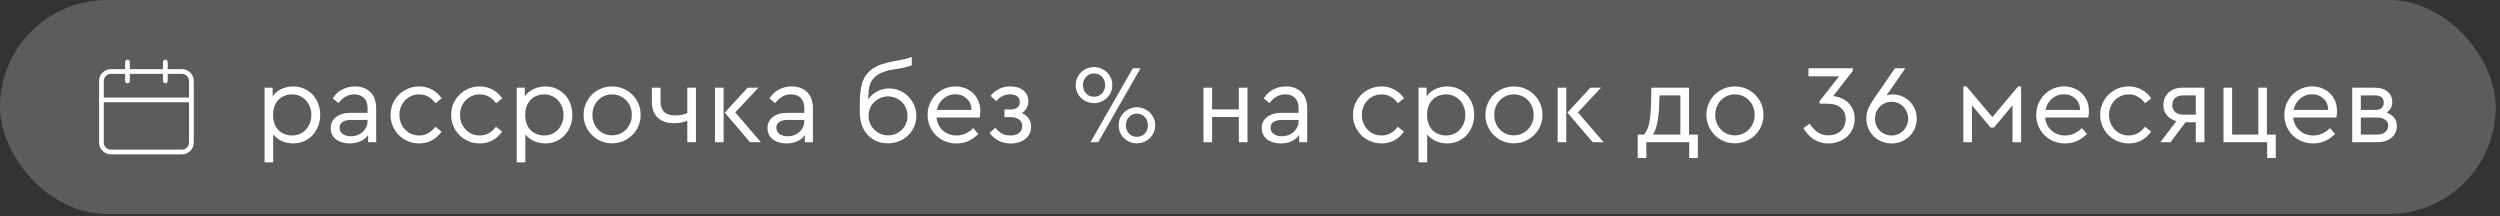 <?xml version="1.0" encoding="UTF-8"?> <svg xmlns="http://www.w3.org/2000/svg" width="462" height="40" viewBox="0 0 462 40" fill="none"><rect x="0" y="0" width="462" height="40" fill="#333333" stroke="none"/><rect width="461.214" height="39.554" rx="19.777" fill="white" fill-opacity="0.2"></rect><path d="M33.618 12.777H30.993V11.465C30.993 11.349 30.947 11.238 30.865 11.155C30.783 11.073 30.672 11.027 30.556 11.027C30.44 11.027 30.328 11.073 30.246 11.155C30.164 11.238 30.118 11.349 30.118 11.465V12.777H23.993V11.465C23.993 11.349 23.947 11.238 23.865 11.155C23.783 11.073 23.672 11.027 23.556 11.027C23.44 11.027 23.328 11.073 23.246 11.155C23.164 11.238 23.118 11.349 23.118 11.465V12.777H20.493C19.913 12.778 19.357 13.009 18.947 13.419C18.537 13.829 18.306 14.385 18.306 14.965V26.34C18.306 26.92 18.537 27.476 18.947 27.886C19.357 28.296 19.913 28.527 20.493 28.527H33.618C34.198 28.527 34.755 28.297 35.165 27.887C35.575 27.476 35.806 26.92 35.806 26.34V14.965C35.806 14.385 35.575 13.828 35.165 13.418C34.755 13.008 34.198 12.777 33.618 12.777ZM34.931 26.34C34.931 26.688 34.792 27.022 34.546 27.268C34.3 27.514 33.966 27.652 33.618 27.652H20.493C20.145 27.652 19.811 27.514 19.565 27.268C19.319 27.022 19.181 26.688 19.181 26.34V18.902H34.931V26.34ZM34.931 18.027H19.181V14.965C19.181 14.24 19.767 13.652 20.493 13.652H23.118V14.965C23.118 15.081 23.164 15.192 23.246 15.274C23.328 15.356 23.44 15.402 23.556 15.402C23.672 15.402 23.783 15.356 23.865 15.274C23.947 15.192 23.993 15.081 23.993 14.965V13.652H30.118V14.965C30.118 15.081 30.164 15.192 30.246 15.274C30.328 15.356 30.44 15.402 30.556 15.402C30.672 15.402 30.783 15.356 30.865 15.274C30.947 15.192 30.993 15.081 30.993 14.965V13.652H33.618C33.966 13.652 34.3 13.791 34.546 14.037C34.792 14.283 34.931 14.617 34.931 14.965V18.027Z" fill="white"></path><path d="M54.191 15.972C55.143 15.972 55.998 16.207 56.757 16.676C57.516 17.131 58.109 17.759 58.536 18.559C58.964 19.359 59.178 20.249 59.178 21.228C59.178 22.208 58.957 23.104 58.516 23.918C58.088 24.718 57.495 25.353 56.736 25.822C55.977 26.277 55.129 26.505 54.191 26.505C53.446 26.505 52.742 26.36 52.08 26.07C51.432 25.767 50.901 25.353 50.487 24.829V30.002H48.893V16.2H50.383V17.814C50.77 17.234 51.301 16.786 51.977 16.469C52.666 16.138 53.404 15.972 54.191 15.972ZM53.963 25.036C54.639 25.036 55.246 24.877 55.784 24.56C56.336 24.229 56.764 23.773 57.067 23.194C57.384 22.615 57.543 21.966 57.543 21.249C57.543 20.532 57.384 19.883 57.067 19.304C56.764 18.724 56.336 18.269 55.784 17.938C55.246 17.607 54.639 17.441 53.963 17.441C53.356 17.441 52.784 17.579 52.246 17.855C51.721 18.131 51.294 18.552 50.963 19.117C50.632 19.683 50.466 20.387 50.466 21.228C50.466 22.07 50.625 22.78 50.942 23.36C51.273 23.925 51.701 24.346 52.225 24.622C52.763 24.898 53.342 25.036 53.963 25.036ZM65.589 15.972C66.776 15.972 67.728 16.324 68.445 17.027C69.162 17.731 69.521 18.745 69.521 20.069V26.277H68.031V24.974C67.659 25.47 67.183 25.85 66.603 26.112C66.024 26.374 65.369 26.505 64.637 26.505C63.603 26.505 62.754 26.25 62.092 25.739C61.444 25.229 61.12 24.539 61.12 23.67C61.12 22.815 61.451 22.132 62.113 21.621C62.775 21.111 63.651 20.856 64.741 20.856H67.928V19.987C67.928 19.159 67.707 18.531 67.265 18.104C66.838 17.662 66.245 17.441 65.486 17.441C64.879 17.441 64.341 17.579 63.872 17.855C63.403 18.117 62.961 18.517 62.547 19.055L61.492 18.186C61.947 17.441 62.534 16.89 63.251 16.531C63.968 16.158 64.748 15.972 65.589 15.972ZM64.844 25.181C65.396 25.181 65.907 25.063 66.376 24.829C66.845 24.581 67.217 24.242 67.493 23.815C67.783 23.387 67.928 22.918 67.928 22.408V22.159H64.927C64.224 22.159 63.685 22.284 63.313 22.532C62.941 22.766 62.754 23.118 62.754 23.587C62.754 24.098 62.954 24.491 63.354 24.767C63.755 25.043 64.251 25.181 64.844 25.181ZM77.453 26.505C76.487 26.505 75.598 26.27 74.784 25.801C73.984 25.332 73.349 24.698 72.88 23.898C72.411 23.084 72.176 22.194 72.176 21.228C72.176 20.262 72.411 19.38 72.88 18.579C73.349 17.779 73.984 17.145 74.784 16.676C75.598 16.207 76.487 15.972 77.453 15.972C78.336 15.972 79.136 16.172 79.853 16.572C80.571 16.959 81.157 17.49 81.612 18.166L80.474 19.076C79.66 17.986 78.66 17.441 77.474 17.441C76.784 17.441 76.156 17.614 75.591 17.959C75.039 18.29 74.604 18.745 74.287 19.325C73.97 19.904 73.811 20.538 73.811 21.228C73.811 21.932 73.97 22.573 74.287 23.153C74.604 23.732 75.039 24.194 75.591 24.539C76.156 24.87 76.784 25.036 77.474 25.036C78.66 25.036 79.653 24.498 80.454 23.422L81.592 24.311C81.136 24.988 80.55 25.526 79.833 25.926C79.129 26.312 78.336 26.505 77.453 26.505ZM88.648 26.505C87.683 26.505 86.793 26.27 85.979 25.801C85.179 25.332 84.544 24.698 84.075 23.898C83.606 23.084 83.372 22.194 83.372 21.228C83.372 20.262 83.606 19.38 84.075 18.579C84.544 17.779 85.179 17.145 85.979 16.676C86.793 16.207 87.683 15.972 88.648 15.972C89.531 15.972 90.331 16.172 91.049 16.572C91.766 16.959 92.353 17.49 92.808 18.166L91.67 19.076C90.856 17.986 89.856 17.441 88.669 17.441C87.979 17.441 87.352 17.614 86.786 17.959C86.234 18.29 85.8 18.745 85.482 19.325C85.165 19.904 85.006 20.538 85.006 21.228C85.006 21.932 85.165 22.573 85.482 23.153C85.8 23.732 86.234 24.194 86.786 24.539C87.352 24.87 87.979 25.036 88.669 25.036C89.856 25.036 90.849 24.498 91.649 23.422L92.787 24.311C92.332 24.988 91.746 25.526 91.028 25.926C90.325 26.312 89.531 26.505 88.648 26.505ZM100.791 15.972C101.743 15.972 102.598 16.207 103.357 16.676C104.115 17.131 104.709 17.759 105.136 18.559C105.564 19.359 105.778 20.249 105.778 21.228C105.778 22.208 105.557 23.104 105.116 23.918C104.688 24.718 104.095 25.353 103.336 25.822C102.577 26.277 101.729 26.505 100.791 26.505C100.046 26.505 99.342 26.36 98.68 26.07C98.032 25.767 97.501 25.353 97.087 24.829V30.002H95.493V16.2H96.983V17.814C97.37 17.234 97.901 16.786 98.577 16.469C99.266 16.138 100.004 15.972 100.791 15.972ZM100.563 25.036C101.239 25.036 101.846 24.877 102.384 24.56C102.936 24.229 103.364 23.773 103.667 23.194C103.984 22.615 104.143 21.966 104.143 21.249C104.143 20.532 103.984 19.883 103.667 19.304C103.364 18.724 102.936 18.269 102.384 17.938C101.846 17.607 101.239 17.441 100.563 17.441C99.956 17.441 99.384 17.579 98.846 17.855C98.321 18.131 97.894 18.552 97.563 19.117C97.231 19.683 97.066 20.387 97.066 21.228C97.066 22.07 97.225 22.78 97.542 23.36C97.873 23.925 98.301 24.346 98.825 24.622C99.363 24.898 99.942 25.036 100.563 25.036ZM113.1 26.484C112.134 26.484 111.251 26.25 110.451 25.781C109.651 25.312 109.016 24.677 108.547 23.877C108.078 23.063 107.844 22.18 107.844 21.228C107.844 20.262 108.078 19.38 108.547 18.579C109.016 17.766 109.651 17.131 110.451 16.676C111.265 16.207 112.155 15.972 113.12 15.972C114.086 15.972 114.969 16.207 115.769 16.676C116.583 17.145 117.225 17.779 117.694 18.579C118.163 19.38 118.397 20.262 118.397 21.228C118.397 22.18 118.163 23.063 117.694 23.877C117.225 24.677 116.583 25.312 115.769 25.781C114.955 26.25 114.065 26.484 113.1 26.484ZM113.1 25.015C113.776 25.015 114.39 24.849 114.941 24.518C115.507 24.187 115.949 23.739 116.266 23.173C116.597 22.594 116.762 21.953 116.762 21.249C116.762 20.532 116.604 19.883 116.287 19.304C115.969 18.724 115.528 18.269 114.962 17.938C114.41 17.607 113.796 17.441 113.12 17.441C112.431 17.441 111.81 17.607 111.258 17.938C110.706 18.269 110.272 18.724 109.954 19.304C109.637 19.883 109.478 20.532 109.478 21.249C109.478 21.953 109.637 22.594 109.954 23.173C110.272 23.739 110.706 24.187 111.258 24.518C111.81 24.849 112.424 25.015 113.1 25.015ZM128.606 16.2V26.277H127.013V22.304C126.364 22.608 125.516 22.759 124.468 22.759C123.254 22.759 122.281 22.422 121.55 21.745C120.832 21.07 120.474 20.097 120.474 18.828V16.2H122.067V18.745C122.067 20.47 122.971 21.332 124.778 21.332C125.137 21.332 125.523 21.297 125.937 21.228C126.351 21.145 126.709 21.035 127.013 20.897V16.2H128.606ZM132.131 16.2H133.724V26.277H132.131V16.2ZM140.615 26.277H138.608L133.931 20.814L138.173 16.2H140.16L135.876 20.773L140.615 26.277ZM146.301 15.972C147.487 15.972 148.439 16.324 149.156 17.027C149.874 17.731 150.232 18.745 150.232 20.069V26.277H148.742V24.974C148.37 25.47 147.894 25.85 147.315 26.112C146.735 26.374 146.08 26.505 145.349 26.505C144.314 26.505 143.466 26.25 142.803 25.739C142.155 25.229 141.831 24.539 141.831 23.67C141.831 22.815 142.162 22.132 142.824 21.621C143.486 21.111 144.362 20.856 145.452 20.856H148.639V19.987C148.639 19.159 148.418 18.531 147.977 18.104C147.549 17.662 146.956 17.441 146.197 17.441C145.59 17.441 145.052 17.579 144.583 17.855C144.114 18.117 143.673 18.517 143.259 19.055L142.203 18.186C142.659 17.441 143.245 16.89 143.962 16.531C144.68 16.158 145.459 15.972 146.301 15.972ZM145.556 25.181C146.107 25.181 146.618 25.063 147.087 24.829C147.556 24.581 147.928 24.242 148.204 23.815C148.494 23.387 148.639 22.918 148.639 22.408V22.159H145.638C144.935 22.159 144.397 22.284 144.024 22.532C143.652 22.766 143.466 23.118 143.466 23.587C143.466 24.098 143.666 24.491 144.066 24.767C144.466 25.043 144.962 25.181 145.556 25.181ZM164.316 16.345C165.226 16.345 166.068 16.572 166.84 17.027C167.613 17.483 168.22 18.104 168.661 18.89C169.117 19.662 169.344 20.504 169.344 21.415C169.344 22.339 169.11 23.194 168.641 23.98C168.172 24.753 167.537 25.367 166.737 25.822C165.937 26.264 165.054 26.484 164.088 26.484C163.067 26.484 162.164 26.25 161.377 25.781C160.591 25.298 159.977 24.629 159.536 23.773C159.108 22.904 158.894 21.918 158.894 20.814V19.055C158.894 17.51 159.046 16.241 159.35 15.248C159.667 14.255 160.274 13.427 161.171 12.765C162.081 12.102 163.392 11.627 165.102 11.337C166.813 11.033 167.944 10.764 168.496 10.53V12.061C167.861 12.337 166.792 12.585 165.288 12.806C163.854 13.013 162.785 13.379 162.081 13.903C161.377 14.413 160.929 15.02 160.736 15.724C160.543 16.414 160.446 17.297 160.446 18.373C160.874 17.738 161.426 17.241 162.102 16.883C162.792 16.524 163.53 16.345 164.316 16.345ZM164.109 25.015C164.771 25.015 165.378 24.856 165.93 24.539C166.482 24.222 166.916 23.787 167.234 23.235C167.551 22.684 167.71 22.077 167.71 21.415C167.71 20.752 167.551 20.145 167.234 19.593C166.916 19.042 166.482 18.607 165.93 18.29C165.378 17.973 164.771 17.814 164.109 17.814C163.461 17.814 162.86 17.973 162.309 18.29C161.757 18.607 161.315 19.042 160.984 19.593C160.667 20.145 160.508 20.752 160.508 21.415C160.508 22.063 160.667 22.663 160.984 23.215C161.315 23.767 161.757 24.208 162.309 24.539C162.86 24.856 163.461 25.015 164.109 25.015ZM181.041 21.725H173.074C173.171 22.718 173.564 23.518 174.253 24.125C174.943 24.732 175.785 25.036 176.778 25.036C177.923 25.036 178.951 24.581 179.861 23.67L180.792 24.746C180.268 25.298 179.661 25.732 178.972 26.05C178.296 26.353 177.557 26.505 176.757 26.505C175.764 26.505 174.86 26.277 174.047 25.822C173.233 25.353 172.591 24.718 172.122 23.918C171.653 23.118 171.419 22.228 171.419 21.249C171.419 20.283 171.646 19.4 172.101 18.6C172.557 17.786 173.177 17.145 173.964 16.676C174.75 16.207 175.619 15.972 176.571 15.972C177.426 15.972 178.206 16.165 178.909 16.552C179.613 16.938 180.165 17.476 180.565 18.166C180.965 18.855 181.165 19.642 181.165 20.525C181.165 20.911 181.124 21.311 181.041 21.725ZM176.53 17.421C175.688 17.421 174.957 17.69 174.336 18.228C173.715 18.752 173.315 19.449 173.136 20.318H179.53C179.516 19.421 179.22 18.718 178.64 18.207C178.075 17.683 177.371 17.421 176.53 17.421ZM188.834 20.897C189.386 21.118 189.806 21.449 190.096 21.89C190.4 22.318 190.551 22.815 190.551 23.38C190.551 24.332 190.199 25.091 189.496 25.657C188.806 26.222 187.889 26.505 186.744 26.505C185.916 26.505 185.178 26.339 184.53 26.008C183.881 25.663 183.329 25.181 182.874 24.56L183.95 23.608C184.295 24.063 184.688 24.415 185.13 24.663C185.571 24.912 186.102 25.036 186.723 25.036C187.427 25.036 187.965 24.877 188.337 24.56C188.723 24.229 188.917 23.801 188.917 23.277C188.917 22.794 188.723 22.401 188.337 22.097C187.965 21.794 187.427 21.642 186.723 21.642H185.626V20.235H186.702C187.282 20.235 187.716 20.111 188.006 19.863C188.31 19.614 188.461 19.269 188.461 18.828C188.461 18.4 188.303 18.062 187.985 17.814C187.682 17.566 187.24 17.441 186.661 17.441C186.095 17.441 185.612 17.552 185.212 17.773C184.826 17.979 184.467 18.283 184.136 18.683L183.06 17.731C183.447 17.207 183.943 16.786 184.55 16.469C185.171 16.138 185.895 15.972 186.723 15.972C187.73 15.972 188.53 16.221 189.123 16.717C189.73 17.2 190.034 17.869 190.034 18.724C190.034 19.18 189.93 19.593 189.724 19.966C189.53 20.338 189.234 20.649 188.834 20.897ZM202.182 19.055C201.561 19.055 200.988 18.911 200.464 18.621C199.954 18.317 199.547 17.917 199.243 17.421C198.94 16.91 198.788 16.345 198.788 15.724C198.788 15.103 198.94 14.544 199.243 14.048C199.547 13.537 199.954 13.137 200.464 12.848C200.988 12.544 201.561 12.392 202.182 12.392C202.789 12.392 203.347 12.544 203.858 12.848C204.382 13.137 204.796 13.537 205.1 14.048C205.403 14.544 205.555 15.103 205.555 15.724C205.555 16.345 205.403 16.91 205.1 17.421C204.796 17.917 204.382 18.317 203.858 18.621C203.347 18.911 202.789 19.055 202.182 19.055ZM209.342 12.62H210.769L202.947 26.277H201.52L209.342 12.62ZM202.182 17.876C202.775 17.876 203.265 17.669 203.651 17.255C204.037 16.841 204.23 16.331 204.23 15.724C204.23 15.117 204.037 14.606 203.651 14.193C203.265 13.779 202.775 13.572 202.182 13.572C201.589 13.572 201.099 13.779 200.713 14.193C200.326 14.593 200.133 15.103 200.133 15.724C200.133 16.345 200.326 16.862 200.713 17.276C201.099 17.676 201.589 17.876 202.182 17.876ZM210.087 26.484C209.48 26.484 208.914 26.339 208.39 26.05C207.879 25.746 207.472 25.346 207.169 24.849C206.879 24.339 206.734 23.773 206.734 23.153C206.734 22.532 206.879 21.973 207.169 21.477C207.472 20.966 207.879 20.566 208.39 20.276C208.914 19.973 209.48 19.821 210.087 19.821C210.694 19.821 211.259 19.973 211.783 20.276C212.308 20.566 212.721 20.966 213.025 21.477C213.328 21.973 213.48 22.532 213.48 23.153C213.48 23.773 213.328 24.339 213.025 24.849C212.721 25.346 212.308 25.746 211.783 26.05C211.259 26.339 210.694 26.484 210.087 26.484ZM210.107 25.284C210.687 25.284 211.169 25.084 211.556 24.684C211.942 24.27 212.135 23.76 212.135 23.153C212.135 22.532 211.942 22.021 211.556 21.621C211.169 21.207 210.687 21.001 210.107 21.001C209.514 21.001 209.024 21.207 208.638 21.621C208.252 22.021 208.059 22.532 208.059 23.153C208.059 23.76 208.252 24.27 208.638 24.684C209.024 25.084 209.514 25.284 210.107 25.284ZM222.4 16.2H223.994V20.214H228.939V16.2H230.533V26.277H228.939V21.621H223.994V26.277H222.4V16.2ZM237.641 15.972C238.828 15.972 239.78 16.324 240.497 17.027C241.214 17.731 241.573 18.745 241.573 20.069V26.277H240.083V24.974C239.711 25.47 239.235 25.85 238.655 26.112C238.076 26.374 237.421 26.505 236.69 26.505C235.655 26.505 234.806 26.25 234.144 25.739C233.496 25.229 233.172 24.539 233.172 23.67C233.172 22.815 233.503 22.132 234.165 21.621C234.827 21.111 235.703 20.856 236.793 20.856H239.98V19.987C239.98 19.159 239.759 18.531 239.318 18.104C238.89 17.662 238.297 17.441 237.538 17.441C236.931 17.441 236.393 17.579 235.924 17.855C235.455 18.117 235.013 18.517 234.599 19.055L233.544 18.186C233.999 17.441 234.586 16.89 235.303 16.531C236.02 16.158 236.8 15.972 237.641 15.972ZM236.896 25.181C237.448 25.181 237.959 25.063 238.428 24.829C238.897 24.581 239.269 24.242 239.545 23.815C239.835 23.387 239.98 22.918 239.98 22.408V22.159H236.979C236.276 22.159 235.738 22.284 235.365 22.532C234.993 22.766 234.806 23.118 234.806 23.587C234.806 24.098 235.006 24.491 235.407 24.767C235.807 25.043 236.303 25.181 236.896 25.181ZM255.305 26.505C254.339 26.505 253.449 26.27 252.636 25.801C251.835 25.332 251.201 24.698 250.732 23.898C250.263 23.084 250.028 22.194 250.028 21.228C250.028 20.262 250.263 19.38 250.732 18.579C251.201 17.779 251.835 17.145 252.636 16.676C253.449 16.207 254.339 15.972 255.305 15.972C256.188 15.972 256.988 16.172 257.705 16.572C258.423 16.959 259.009 17.49 259.464 18.166L258.326 19.076C257.512 17.986 256.512 17.441 255.326 17.441C254.636 17.441 254.008 17.614 253.443 17.959C252.891 18.29 252.456 18.745 252.139 19.325C251.822 19.904 251.663 20.538 251.663 21.228C251.663 21.932 251.822 22.573 252.139 23.153C252.456 23.732 252.891 24.194 253.443 24.539C254.008 24.87 254.636 25.036 255.326 25.036C256.512 25.036 257.505 24.498 258.305 23.422L259.444 24.311C258.988 24.988 258.402 25.526 257.685 25.926C256.981 26.312 256.188 26.505 255.305 26.505ZM267.447 15.972C268.399 15.972 269.254 16.207 270.013 16.676C270.772 17.131 271.365 17.759 271.793 18.559C272.22 19.359 272.434 20.249 272.434 21.228C272.434 22.208 272.214 23.104 271.772 23.918C271.344 24.718 270.751 25.353 269.993 25.822C269.234 26.277 268.385 26.505 267.447 26.505C266.702 26.505 265.999 26.36 265.337 26.07C264.688 25.767 264.157 25.353 263.743 24.829V30.002H262.15V16.2H263.64V17.814C264.026 17.234 264.557 16.786 265.233 16.469C265.923 16.138 266.661 15.972 267.447 15.972ZM267.22 25.036C267.896 25.036 268.503 24.877 269.041 24.56C269.592 24.229 270.02 23.773 270.324 23.194C270.641 22.615 270.8 21.966 270.8 21.249C270.8 20.532 270.641 19.883 270.324 19.304C270.02 18.724 269.592 18.269 269.041 17.938C268.503 17.607 267.896 17.441 267.22 17.441C266.613 17.441 266.04 17.579 265.502 17.855C264.978 18.131 264.55 18.552 264.219 19.117C263.888 19.683 263.722 20.387 263.722 21.228C263.722 22.07 263.881 22.78 264.198 23.36C264.53 23.925 264.957 24.346 265.481 24.622C266.019 24.898 266.599 25.036 267.22 25.036ZM279.756 26.484C278.791 26.484 277.908 26.25 277.108 25.781C276.307 25.312 275.673 24.677 275.204 23.877C274.735 23.063 274.5 22.18 274.5 21.228C274.5 20.262 274.735 19.38 275.204 18.579C275.673 17.766 276.307 17.131 277.108 16.676C277.921 16.207 278.811 15.972 279.777 15.972C280.743 15.972 281.626 16.207 282.426 16.676C283.24 17.145 283.881 17.779 284.35 18.579C284.819 19.38 285.054 20.262 285.054 21.228C285.054 22.18 284.819 23.063 284.35 23.877C283.881 24.677 283.24 25.312 282.426 25.781C281.612 26.25 280.722 26.484 279.756 26.484ZM279.756 25.015C280.432 25.015 281.046 24.849 281.598 24.518C282.164 24.187 282.605 23.739 282.922 23.173C283.253 22.594 283.419 21.953 283.419 21.249C283.419 20.532 283.26 19.883 282.943 19.304C282.626 18.724 282.184 18.269 281.619 17.938C281.067 17.607 280.453 17.441 279.777 17.441C279.087 17.441 278.466 17.607 277.915 17.938C277.363 18.269 276.928 18.724 276.611 19.304C276.294 19.883 276.135 20.532 276.135 21.249C276.135 21.953 276.294 22.594 276.611 23.173C276.928 23.739 277.363 24.187 277.915 24.518C278.466 24.849 279.08 25.015 279.756 25.015ZM287.855 16.2H289.448V26.277H287.855V16.2ZM296.339 26.277H294.332L289.655 20.814L293.897 16.2H295.884L291.6 20.773L296.339 26.277ZM313.761 24.87V29.195H312.167V26.277H304.242V29.195H302.649V24.87H303.787C304.256 24.387 304.587 23.677 304.78 22.739C304.973 21.787 305.083 20.552 305.111 19.035L305.173 16.2H312.126V24.87H313.761ZM306.622 19.055C306.594 20.463 306.477 21.67 306.27 22.677C306.063 23.67 305.794 24.401 305.463 24.87H310.533V17.628H306.684L306.622 19.055ZM320.597 26.484C319.631 26.484 318.748 26.25 317.948 25.781C317.148 25.312 316.513 24.677 316.044 23.877C315.575 23.063 315.341 22.18 315.341 21.228C315.341 20.262 315.575 19.38 316.044 18.579C316.513 17.766 317.148 17.131 317.948 16.676C318.762 16.207 319.652 15.972 320.618 15.972C321.583 15.972 322.466 16.207 323.266 16.676C324.08 17.145 324.722 17.779 325.191 18.579C325.66 19.38 325.894 20.262 325.894 21.228C325.894 22.18 325.66 23.063 325.191 23.877C324.722 24.677 324.08 25.312 323.266 25.781C322.452 26.25 321.563 26.484 320.597 26.484ZM320.597 25.015C321.273 25.015 321.887 24.849 322.439 24.518C323.004 24.187 323.446 23.739 323.763 23.173C324.094 22.594 324.26 21.953 324.26 21.249C324.26 20.532 324.101 19.883 323.784 19.304C323.466 18.724 323.025 18.269 322.459 17.938C321.907 17.607 321.294 17.441 320.618 17.441C319.928 17.441 319.307 17.607 318.755 17.938C318.203 18.269 317.769 18.724 317.452 19.304C317.134 19.883 316.976 20.532 316.976 21.249C316.976 21.953 317.134 22.594 317.452 23.173C317.769 23.739 318.203 24.187 318.755 24.518C319.307 24.849 319.921 25.015 320.597 25.015ZM338.778 17.752C339.468 17.821 340.117 18.028 340.724 18.373C341.331 18.704 341.82 19.173 342.193 19.78C342.565 20.387 342.752 21.111 342.752 21.953C342.752 22.863 342.531 23.663 342.089 24.353C341.648 25.043 341.055 25.574 340.31 25.946C339.565 26.319 338.765 26.505 337.909 26.505C336.861 26.505 335.937 26.243 335.136 25.719C334.35 25.181 333.729 24.498 333.274 23.67L334.412 22.863C334.854 23.511 335.35 24.036 335.902 24.436C336.454 24.822 337.116 25.015 337.889 25.015C338.827 25.015 339.592 24.739 340.186 24.187C340.779 23.622 341.075 22.884 341.075 21.973C341.075 21.09 340.772 20.401 340.165 19.904C339.572 19.407 338.723 19.159 337.62 19.159H336.275V18.683L339.854 14.11H334.205V12.62H342.4V13.096L338.778 17.752ZM349.768 17.441C350.568 17.441 351.306 17.641 351.982 18.041C352.672 18.428 353.217 18.966 353.617 19.655C354.017 20.331 354.217 21.083 354.217 21.911C354.217 22.766 354.01 23.546 353.597 24.249C353.183 24.953 352.617 25.505 351.9 25.905C351.196 26.305 350.417 26.505 349.561 26.505C348.72 26.505 347.94 26.305 347.223 25.905C346.506 25.505 345.94 24.953 345.526 24.249C345.112 23.546 344.905 22.759 344.905 21.89C344.905 21.187 345.03 20.559 345.278 20.007C345.54 19.456 345.947 18.773 346.499 17.959C346.568 17.876 346.623 17.8 346.664 17.731C346.706 17.662 346.747 17.6 346.788 17.545L350.182 12.62H352.107L348.63 17.628C348.961 17.503 349.341 17.441 349.768 17.441ZM349.561 25.036C350.127 25.036 350.644 24.898 351.113 24.622C351.582 24.346 351.948 23.974 352.21 23.505C352.486 23.022 352.624 22.491 352.624 21.911C352.624 21.346 352.486 20.828 352.21 20.359C351.948 19.876 351.582 19.497 351.113 19.221C350.644 18.945 350.127 18.807 349.561 18.807C348.996 18.807 348.478 18.945 348.009 19.221C347.54 19.497 347.168 19.876 346.892 20.359C346.63 20.828 346.499 21.346 346.499 21.911C346.499 22.491 346.63 23.022 346.892 23.505C347.168 23.974 347.54 24.346 348.009 24.622C348.478 24.898 348.996 25.036 349.561 25.036ZM362.827 15.972H363.406L368.186 21.642L372.946 15.972H373.504V26.277H371.911V19.469L368.476 23.567H367.855L364.42 19.469V26.277H362.827V15.972ZM385.911 21.725H377.944C378.041 22.718 378.434 23.518 379.124 24.125C379.813 24.732 380.655 25.036 381.648 25.036C382.793 25.036 383.821 24.581 384.731 23.67L385.663 24.746C385.138 25.298 384.531 25.732 383.842 26.05C383.166 26.353 382.428 26.505 381.627 26.505C380.634 26.505 379.731 26.277 378.917 25.822C378.103 25.353 377.461 24.718 376.992 23.918C376.523 23.118 376.289 22.228 376.289 21.249C376.289 20.283 376.516 19.4 376.971 18.6C377.427 17.786 378.048 17.145 378.834 16.676C379.62 16.207 380.489 15.972 381.441 15.972C382.297 15.972 383.076 16.165 383.78 16.552C384.483 16.938 385.035 17.476 385.435 18.166C385.835 18.855 386.035 19.642 386.035 20.525C386.035 20.911 385.994 21.311 385.911 21.725ZM381.4 17.421C380.558 17.421 379.827 17.69 379.206 18.228C378.586 18.752 378.185 19.449 378.006 20.318H384.4C384.387 19.421 384.09 18.718 383.511 18.207C382.945 17.683 382.241 17.421 381.4 17.421ZM393.387 26.505C392.421 26.505 391.532 26.27 390.718 25.801C389.918 25.332 389.283 24.698 388.814 23.898C388.345 23.084 388.11 22.194 388.11 21.228C388.11 20.262 388.345 19.38 388.814 18.579C389.283 17.779 389.918 17.145 390.718 16.676C391.532 16.207 392.421 15.972 393.387 15.972C394.27 15.972 395.07 16.172 395.788 16.572C396.505 16.959 397.091 17.49 397.546 18.166L396.408 19.076C395.594 17.986 394.594 17.441 393.408 17.441C392.718 17.441 392.09 17.614 391.525 17.959C390.973 18.29 390.538 18.745 390.221 19.325C389.904 19.904 389.745 20.538 389.745 21.228C389.745 21.932 389.904 22.573 390.221 23.153C390.538 23.732 390.973 24.194 391.525 24.539C392.09 24.87 392.718 25.036 393.408 25.036C394.594 25.036 395.588 24.498 396.388 23.422L397.526 24.311C397.071 24.988 396.484 25.526 395.767 25.926C395.063 26.312 394.27 26.505 393.387 26.505ZM407.376 16.2V26.277H405.783V22.594H403.879L401.106 26.277H399.244L402.182 22.387C401.437 22.166 400.851 21.801 400.423 21.29C400.009 20.766 399.802 20.145 399.802 19.428C399.802 18.448 400.127 17.669 400.775 17.09C401.423 16.496 402.286 16.2 403.362 16.2H407.376ZM405.783 17.628H403.465C402.83 17.628 402.334 17.786 401.975 18.104C401.616 18.421 401.437 18.855 401.437 19.407C401.437 19.945 401.616 20.38 401.975 20.711C402.348 21.028 402.851 21.187 403.486 21.187H405.783V17.628ZM418.972 26.277H410.902V16.2H412.495V24.87H417.337V16.2H418.931V24.87H420.566V29.195H418.972V26.277ZM431.763 21.725H423.796C423.893 22.718 424.286 23.518 424.976 24.125C425.666 24.732 426.507 25.036 427.5 25.036C428.645 25.036 429.673 24.581 430.584 23.67L431.515 24.746C430.991 25.298 430.384 25.732 429.694 26.05C429.018 26.353 428.28 26.505 427.48 26.505C426.486 26.505 425.583 26.277 424.769 25.822C423.955 25.353 423.314 24.718 422.844 23.918C422.375 23.118 422.141 22.228 422.141 21.249C422.141 20.283 422.369 19.4 422.824 18.6C423.279 17.786 423.9 17.145 424.686 16.676C425.473 16.207 426.342 15.972 427.294 15.972C428.149 15.972 428.928 16.165 429.632 16.552C430.335 16.938 430.887 17.476 431.287 18.166C431.687 18.855 431.887 19.642 431.887 20.525C431.887 20.911 431.846 21.311 431.763 21.725ZM427.252 17.421C426.411 17.421 425.679 17.69 425.059 18.228C424.438 18.752 424.038 19.449 423.858 20.318H430.253C430.239 19.421 429.942 18.718 429.363 18.207C428.797 17.683 428.094 17.421 427.252 17.421ZM441.04 20.814C441.633 21.021 442.095 21.332 442.426 21.745C442.771 22.159 442.943 22.656 442.943 23.235C442.943 24.132 442.619 24.863 441.971 25.429C441.322 25.994 440.453 26.277 439.364 26.277H434.687V16.2H438.846C439.839 16.2 440.626 16.441 441.205 16.924C441.798 17.407 442.095 18.055 442.095 18.869C442.095 19.269 441.998 19.642 441.805 19.987C441.626 20.318 441.371 20.594 441.04 20.814ZM436.28 20.318H438.867C439.419 20.318 439.833 20.201 440.108 19.966C440.384 19.718 440.522 19.38 440.522 18.952C440.522 18.069 439.971 17.628 438.867 17.628H436.28V20.318ZM439.26 24.87C439.922 24.87 440.433 24.718 440.791 24.415C441.164 24.111 441.35 23.718 441.35 23.235C441.35 22.766 441.164 22.401 440.791 22.139C440.433 21.863 439.922 21.725 439.26 21.725H436.28V24.87H439.26Z" fill="white"></path></svg> 